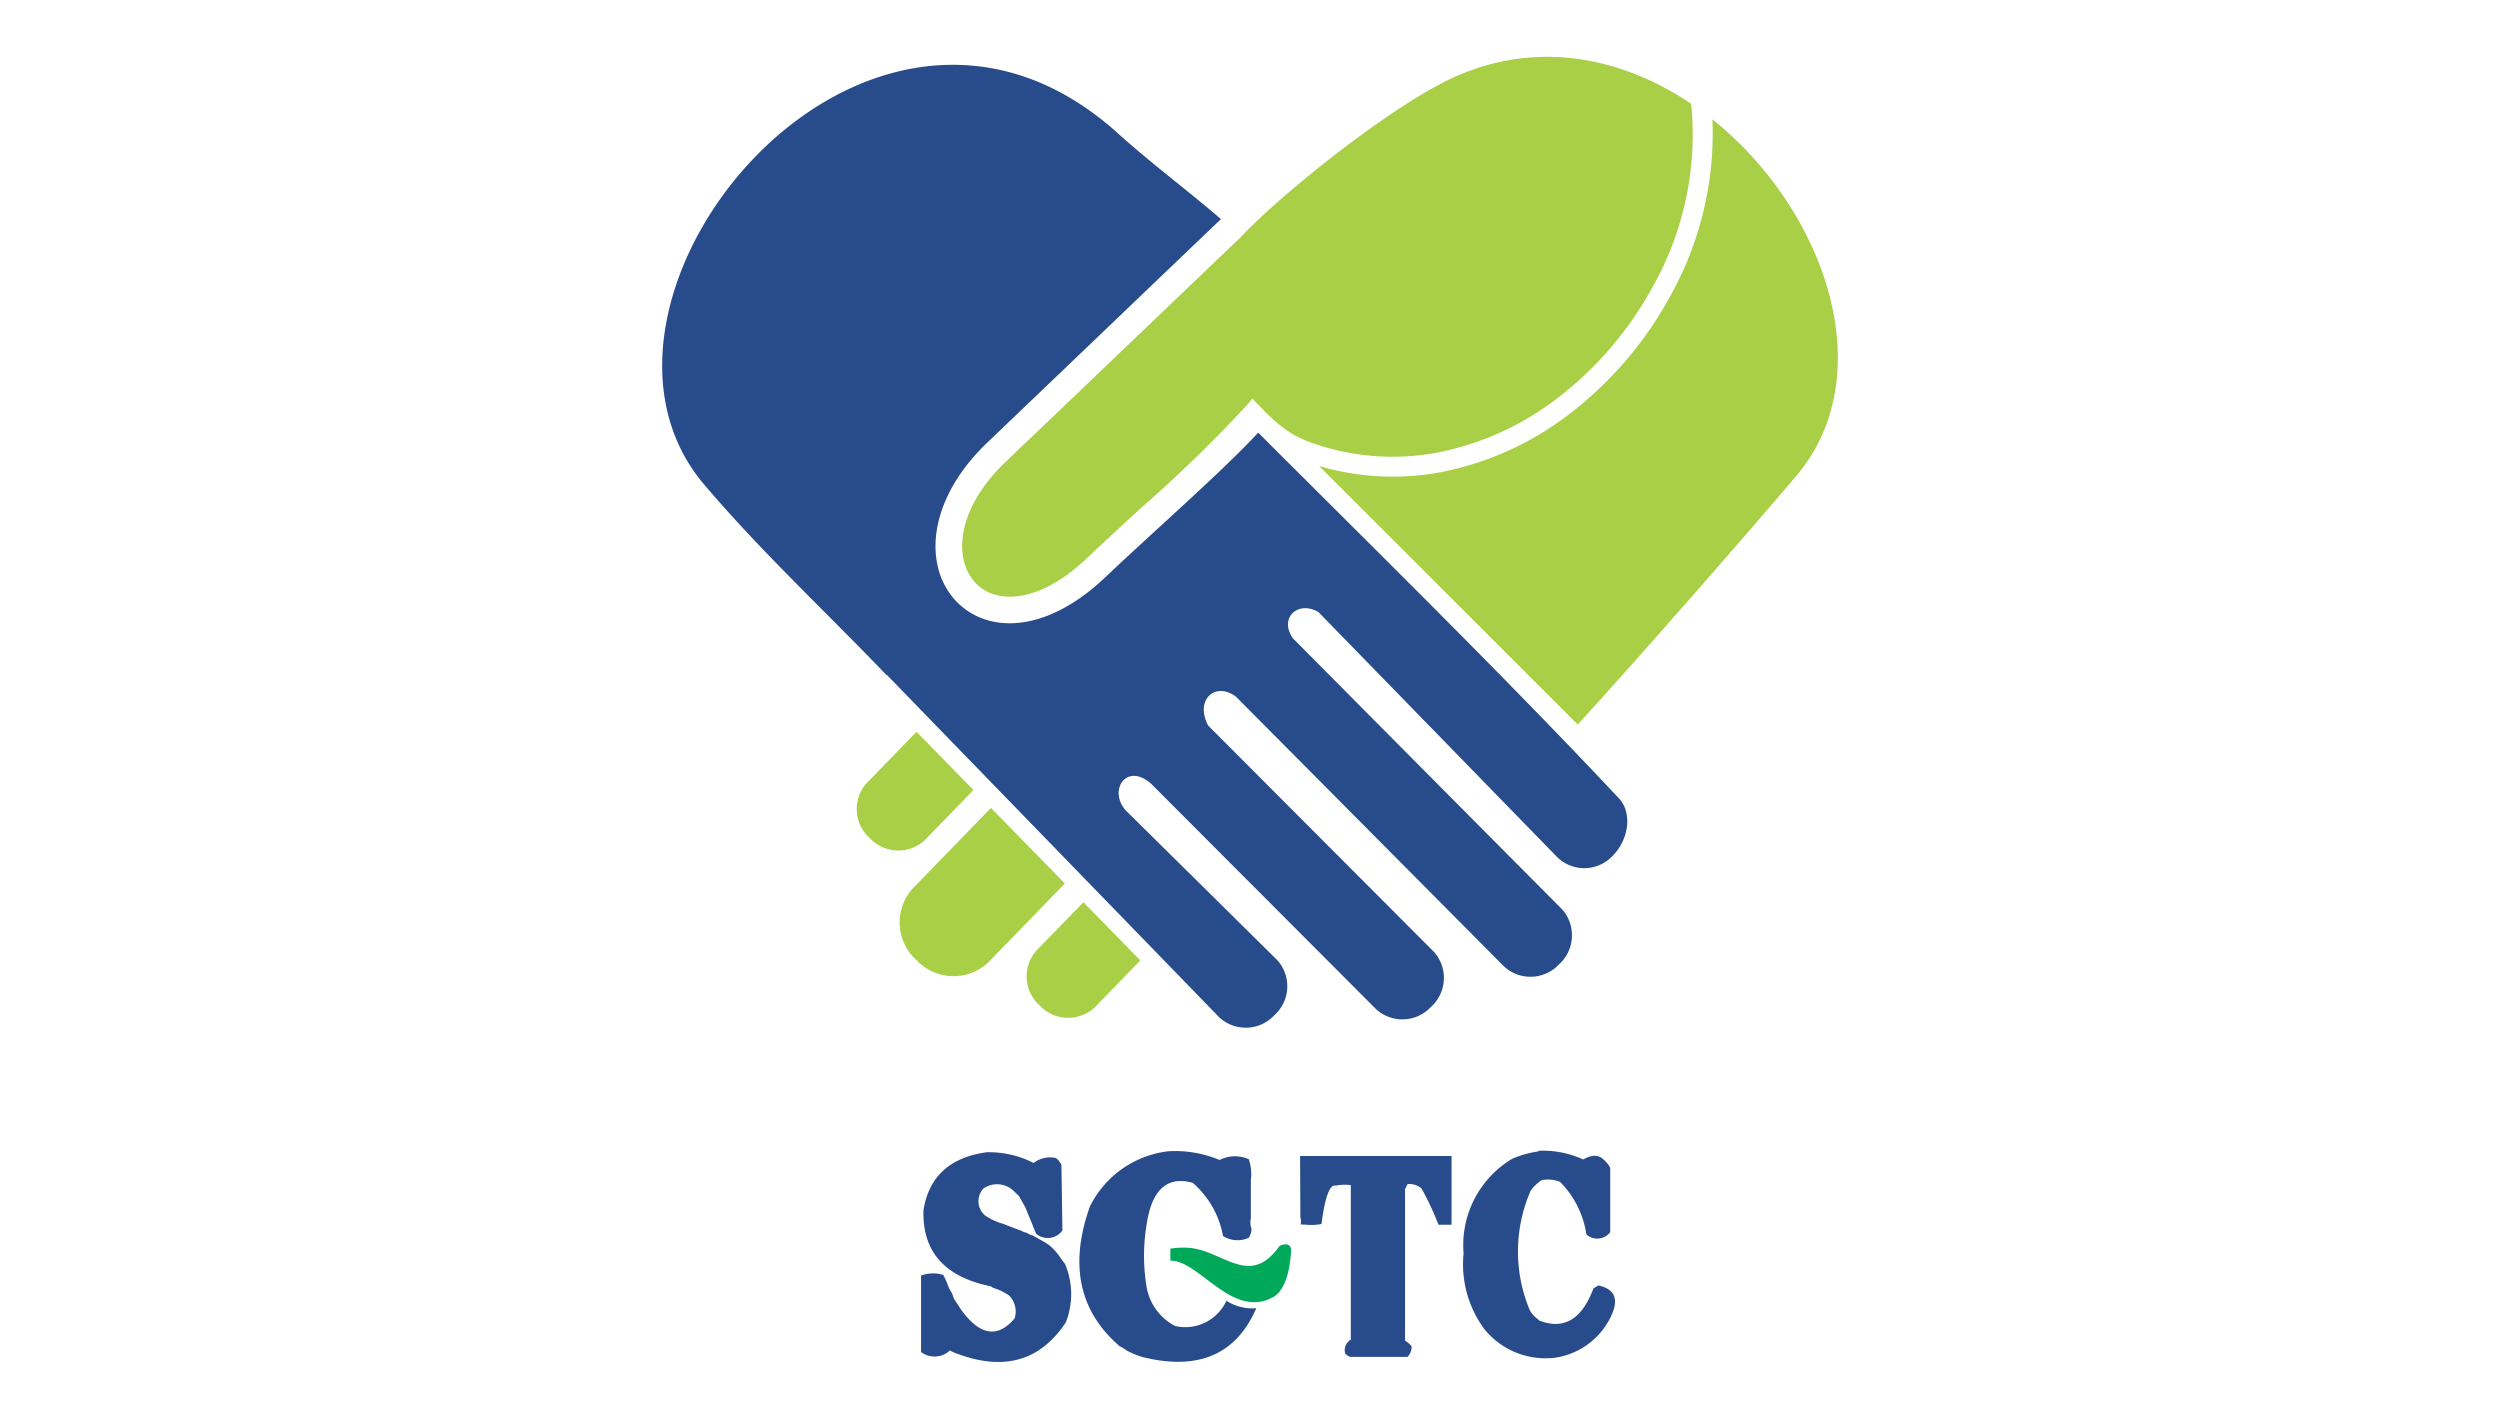 <svg xmlns="http://www.w3.org/2000/svg" xmlns:xlink="http://www.w3.org/1999/xlink" width="185" height="105" viewBox="0 0 185 105">
  <defs>
    <clipPath id="clip-path">
      <rect id="Rectangle_124" data-name="Rectangle 124" width="185" height="105" transform="translate(80 1912)" fill="#fff"/>
    </clipPath>
  </defs>
  <g id="Mask_Group_54" data-name="Mask Group 54" transform="translate(-80 -1912)" clip-path="url(#clip-path)">
    <g id="Layer_x0020_1" transform="translate(125.218 1912)">
      <g id="_2303172433760" transform="translate(3.79 4.207)">
        <g id="Group_173" data-name="Group 173" transform="translate(-0.008 0)">
          <path id="Path_1902" data-name="Path 1902" d="M78.07,3.469C72.863-.034,66.4-1.34,60.112,1.7c-4.56,2.209-12.36,8.433-15.358,11.626l-7.713,7.376C33.747,23.852,30.46,27,27.207,30.1h0c-2.607,2.56-3.395,5.187-2.971,7.113a3.629,3.629,0,0,0,.862,1.7,3.175,3.175,0,0,0,1.576.916c1.7.431,4.1-.269,6.709-2.755h0l.02-.013c1.138-1.091,2.519-2.358,3.954-3.671a104.921,104.921,0,0,0,7.908-7.686l.33-.418c1.576,1.61,2.445,2.62,4.6,3.348a17.986,17.986,0,0,0,8.939.68,21.278,21.278,0,0,0,9.323-4.277,26.1,26.1,0,0,0,6.817-8.11,22.935,22.935,0,0,0,2.8-13.452Z" transform="translate(-1.926 0)" fill="#a8cf45" fill-rule="evenodd"/>
          <path id="Path_1903" data-name="Path 1903" d="M71.978,49.811c5.072-5.55,12.664-14.267,16.146-18.362,6.44-7.578,2.115-19.8-6.177-26.418a24.706,24.706,0,0,1-3.072,12.987,27.605,27.605,0,0,1-7.207,8.575,22.69,22.69,0,0,1-9.976,4.574,19.359,19.359,0,0,1-8.851-.485l19.137,19.13Z" transform="translate(-4.227 -0.403)" fill="#a8cf45" fill-rule="evenodd"/>
          <path id="Path_1904" data-name="Path 1904" d="M33.509,68.014,30.02,71.6a2.886,2.886,0,0,0,.263,4.055h0a2.89,2.89,0,0,0,4.062.141l3.381-3.482-4.21-4.3Z" transform="translate(-2.341 -5.45)" fill="#a8cf45" fill-rule="evenodd"/>
          <path id="Path_1905" data-name="Path 1905" d="M25.854,60.42,20.02,66.429a3.751,3.751,0,0,0,.337,5.268h0a3.758,3.758,0,0,0,5.274.182l5.692-5.867-5.47-5.591Z" transform="translate(-1.523 -4.842)" fill="#a8cf45" fill-rule="evenodd"/>
          <path id="Path_1906" data-name="Path 1906" d="M20.067,54.3l-3.712,3.819a2.886,2.886,0,0,0,.263,4.055h0a2.89,2.89,0,0,0,4.062.141l3.6-3.712-4.21-4.3Z" transform="translate(-1.246 -4.351)" fill="#a8cf45" fill-rule="evenodd"/>
          <path id="Path_1907" data-name="Path 1907" d="M44.073,27.884c-1.684,1.832-4.594,4.5-7.322,7-1.435,1.32-2.822,2.587-3.914,3.631h0l-.02.013c-3.179,3.038-6.258,3.846-8.568,3.26A5.222,5.222,0,0,1,21.716,40.3a5.546,5.546,0,0,1-1.347-2.62c-.552-2.513.377-5.84,3.53-8.939l.013-.013c3.247-3.105,6.541-6.251,9.828-9.4q3.809-3.648,7.6-7.268C38.953,9.993,36.306,8.04,33.706,5.7,15.122-11.036-8.582,17.955,3.1,31.7c4.21,4.958,8.992,9.4,13.485,14.092l.027-.013c8.036,8.278,16.449,16.941,24.606,25.347a2.884,2.884,0,0,0,4.062-.141h0a2.888,2.888,0,0,0,.263-4.055Q39.923,61.368,34.3,55.818c-1.327-1.482.054-3.617,1.9-1.953L52.809,70.509a2.884,2.884,0,0,0,4.062-.141h0a2.894,2.894,0,0,0,.263-4.055L40.4,49.54c-1.024-1.933.552-3.294,2.068-2.129L62.287,67.357a2.884,2.884,0,0,0,4.062-.141h0a2.894,2.894,0,0,0,.263-4.055Q56.638,53.127,46.673,43.087c-1.078-1.536.4-2.836,1.886-1.947L66.267,59.314a2.872,2.872,0,0,0,4.062-.141h0c1.172-1.172,1.489-3.159.458-4.257C63.411,47.061,55.625,39.349,47.75,31.5c-1.3-1.293-2.6-2.587-3.651-3.644Z" transform="translate(0.008 -0.051)" fill="#284b8c" fill-rule="evenodd"/>
        </g>
        <g id="Group_174" data-name="Group 174" transform="translate(19.143 80.938)">
          <path id="Path_1908" data-name="Path 1908" d="M40.861,96.739c2.115-.074,4.574,4.351,7.6,2.708.795-.431,1.233-1.664,1.347-3.381.034-.519-.317-.66-.849-.424-2.27,3.22-4.25.209-6.9.135a6.013,6.013,0,0,0-1.152.067l-.034.007v.9Z" transform="translate(-22.418 -88.594)" fill="#00a859"/>
          <path id="Path_1909" data-name="Path 1909" d="M21,92.382q.6-3.708,4.675-4.271a7.21,7.21,0,0,1,3.469.795,2.022,2.022,0,0,1,1.65-.37,1.525,1.525,0,0,1,.411.5l.074,4.863a1.334,1.334,0,0,1-1.947.242l-.795-1.947-.37-.667-.115-.189-.317-.3a1.768,1.768,0,0,0-2.3-.243,1.379,1.379,0,0,0,.128,2,4.464,4.464,0,0,0,1.334.613l.424.168.835.317c.061.027.135.054.216.094a1.329,1.329,0,0,0,.29.094,1.026,1.026,0,0,0,.424.189l.855.485.3.189a3.71,3.71,0,0,1,.485.451,5.277,5.277,0,0,1,.485.64l.263.35.054.128a5.691,5.691,0,0,1,0,4.19q-2.819,4.264-8.036,2.317a2.587,2.587,0,0,1-.539-.242,1.658,1.658,0,0,1-2.135.115V97.239a2.541,2.541,0,0,1,1.63-.054,2.83,2.83,0,0,1,.229.451c.067.168.135.337.2.512l.242.424.128.37.559.855q2.061,2.819,3.934.613a1.671,1.671,0,0,0-.411-1.7,3.946,3.946,0,0,0-1.172-.559l-.168-.115q-5.143-1.041-4.991-5.658Zm12.354-.337a7.426,7.426,0,0,1,5.786-4.008,8.448,8.448,0,0,1,3.765.647,2.516,2.516,0,0,1,2.169-.054,3.587,3.587,0,0,1,.148,1.556v2.822a1.366,1.366,0,0,0,.054.781,1.367,1.367,0,0,1-.2.647,1.991,1.991,0,0,1-1.913-.128,6.784,6.784,0,0,0-2.243-3.934q-2.849-.788-3.415,3.119A13.987,13.987,0,0,0,37.53,98.2a4.04,4.04,0,0,0,2.088,2.768,3.344,3.344,0,0,0,3.792-1.859h.007a3.624,3.624,0,0,0,2.209.546q-2.243,5.163-8.467,3.6a7.705,7.705,0,0,1-1.037-.424l-.465-.3-.128-.054q-4.547-3.9-2.189-10.427Zm26.715,1.428h-.963a20.21,20.21,0,0,0-1.26-2.688,1.408,1.408,0,0,0-1.024-.317l-.189.37v11.209a2,2,0,0,1,.485.424,1.073,1.073,0,0,1-.3.781H52.558a.992.992,0,0,1-.35-.243.884.884,0,0,1,.411-1.024V90.543a3.365,3.365,0,0,0-1.111.04q-.667-.182-1.058,2.836a3.915,3.915,0,0,1-1.132.054l-.411-.02a1.037,1.037,0,0,0-.02-.519l-.02-4.547H60.075v5.086Zm6.386-5.416L66.569,88a7.117,7.117,0,0,1,3.247.647c.62-.357,1.111-.364,1.482-.02.4.357.566.633.519.815v4.58a1.2,1.2,0,0,1-1.765.168A6.979,6.979,0,0,0,68.1,90.3a2.529,2.529,0,0,0-1.354-.128,3.064,3.064,0,0,0-.815.781,11.238,11.238,0,0,0-.074,8.831,1.923,1.923,0,0,0,.593.667l.115.115q2.728,1.061,4.008-2.378l.37-.222q1.687.374,1.058,2a5.455,5.455,0,0,1-4.3,3.354,5.817,5.817,0,0,1-5.193-2.115,8.059,8.059,0,0,1-1.543-5.6,7.452,7.452,0,0,1,3.6-7.012,7.782,7.782,0,0,1,1.893-.539Z" transform="translate(-20.811 -87.99)" fill="#284b8c"/>
        </g>
      </g>
    </g>
  </g>
</svg>
